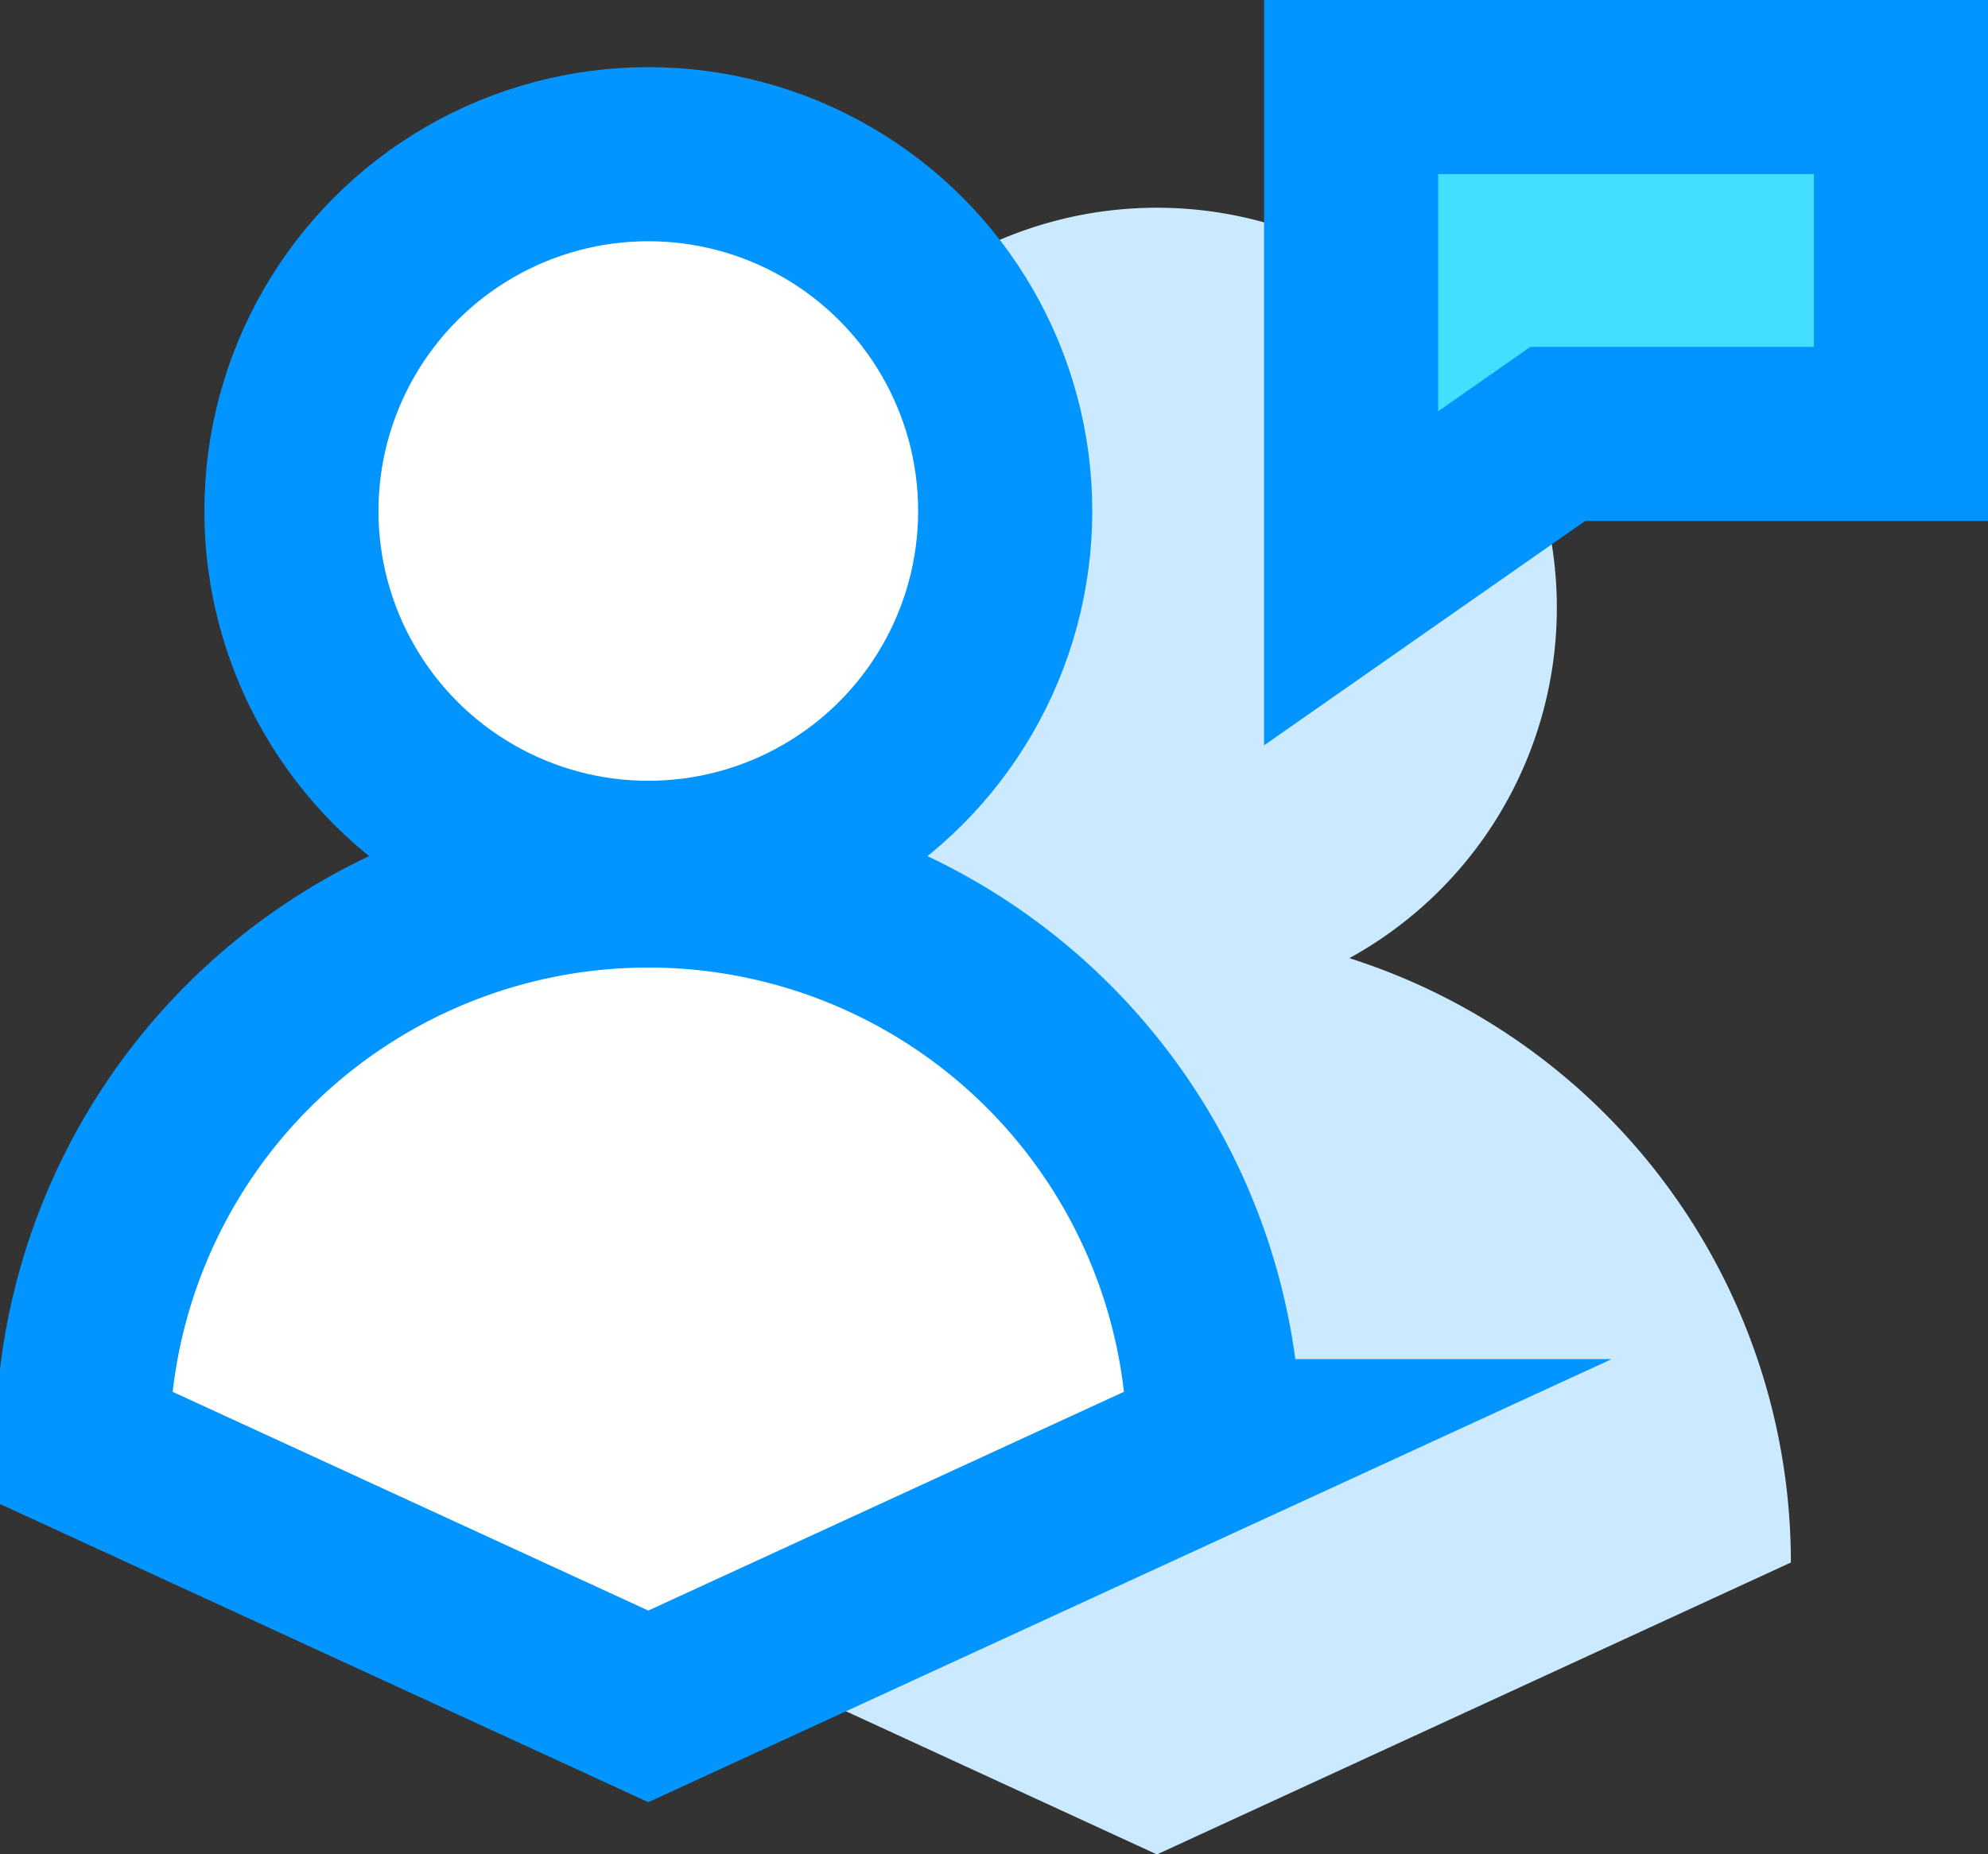 <svg id="Blue" xmlns="http://www.w3.org/2000/svg" viewBox="0 0 236.79 220.89"><rect x="0" y="0" width="236.79" height="220.89" fill="#333333" stroke="none"/><defs><style>.cls-1{fill:#cceaff;}.cls-2,.cls-3{fill:#fff;}.cls-3{stroke:#fff;stroke-width:19.65px;}.cls-3,.cls-4,.cls-5{stroke-miterlimit:10;}.cls-4{fill:none;}.cls-4,.cls-5{stroke:#0295ff;stroke-width:20.74px;}.cls-5{fill:#44deff;}</style></defs><path class="cls-1" d="M160.72,114.15a47.64,47.64,0,1,0-45.85,0,75.53,75.53,0,0,0-52.59,72l75.52,34.78,75.51-34.78A75.53,75.53,0,0,0,160.72,114.15Z"/><path class="cls-2" d="M77.22,104.9A67.39,67.39,0,0,0,9.83,172.29l67.39,31,67.39-31A67.39,67.39,0,0,0,77.22,104.9Z"/><circle class="cls-2" cx="77.22" cy="60.88" r="42.51"/><path class="cls-3" d="M77.22,104.9A67.39,67.39,0,0,0,9.83,172.29l67.39,31,67.39-31A67.39,67.39,0,0,0,77.22,104.9Z"/><circle class="cls-3" cx="77.22" cy="60.88" r="42.51"/><path class="cls-4" d="M77.22,104.9A67.39,67.39,0,0,0,9.83,172.29l67.39,31,67.39-31A67.39,67.39,0,0,0,77.22,104.9Z"/><circle class="cls-4" cx="77.22" cy="60.88" r="42.51"/><polygon class="cls-5" points="226.42 10.37 160.93 10.37 160.93 68.9 185.54 51.7 226.42 51.7 226.42 10.37"/></svg>